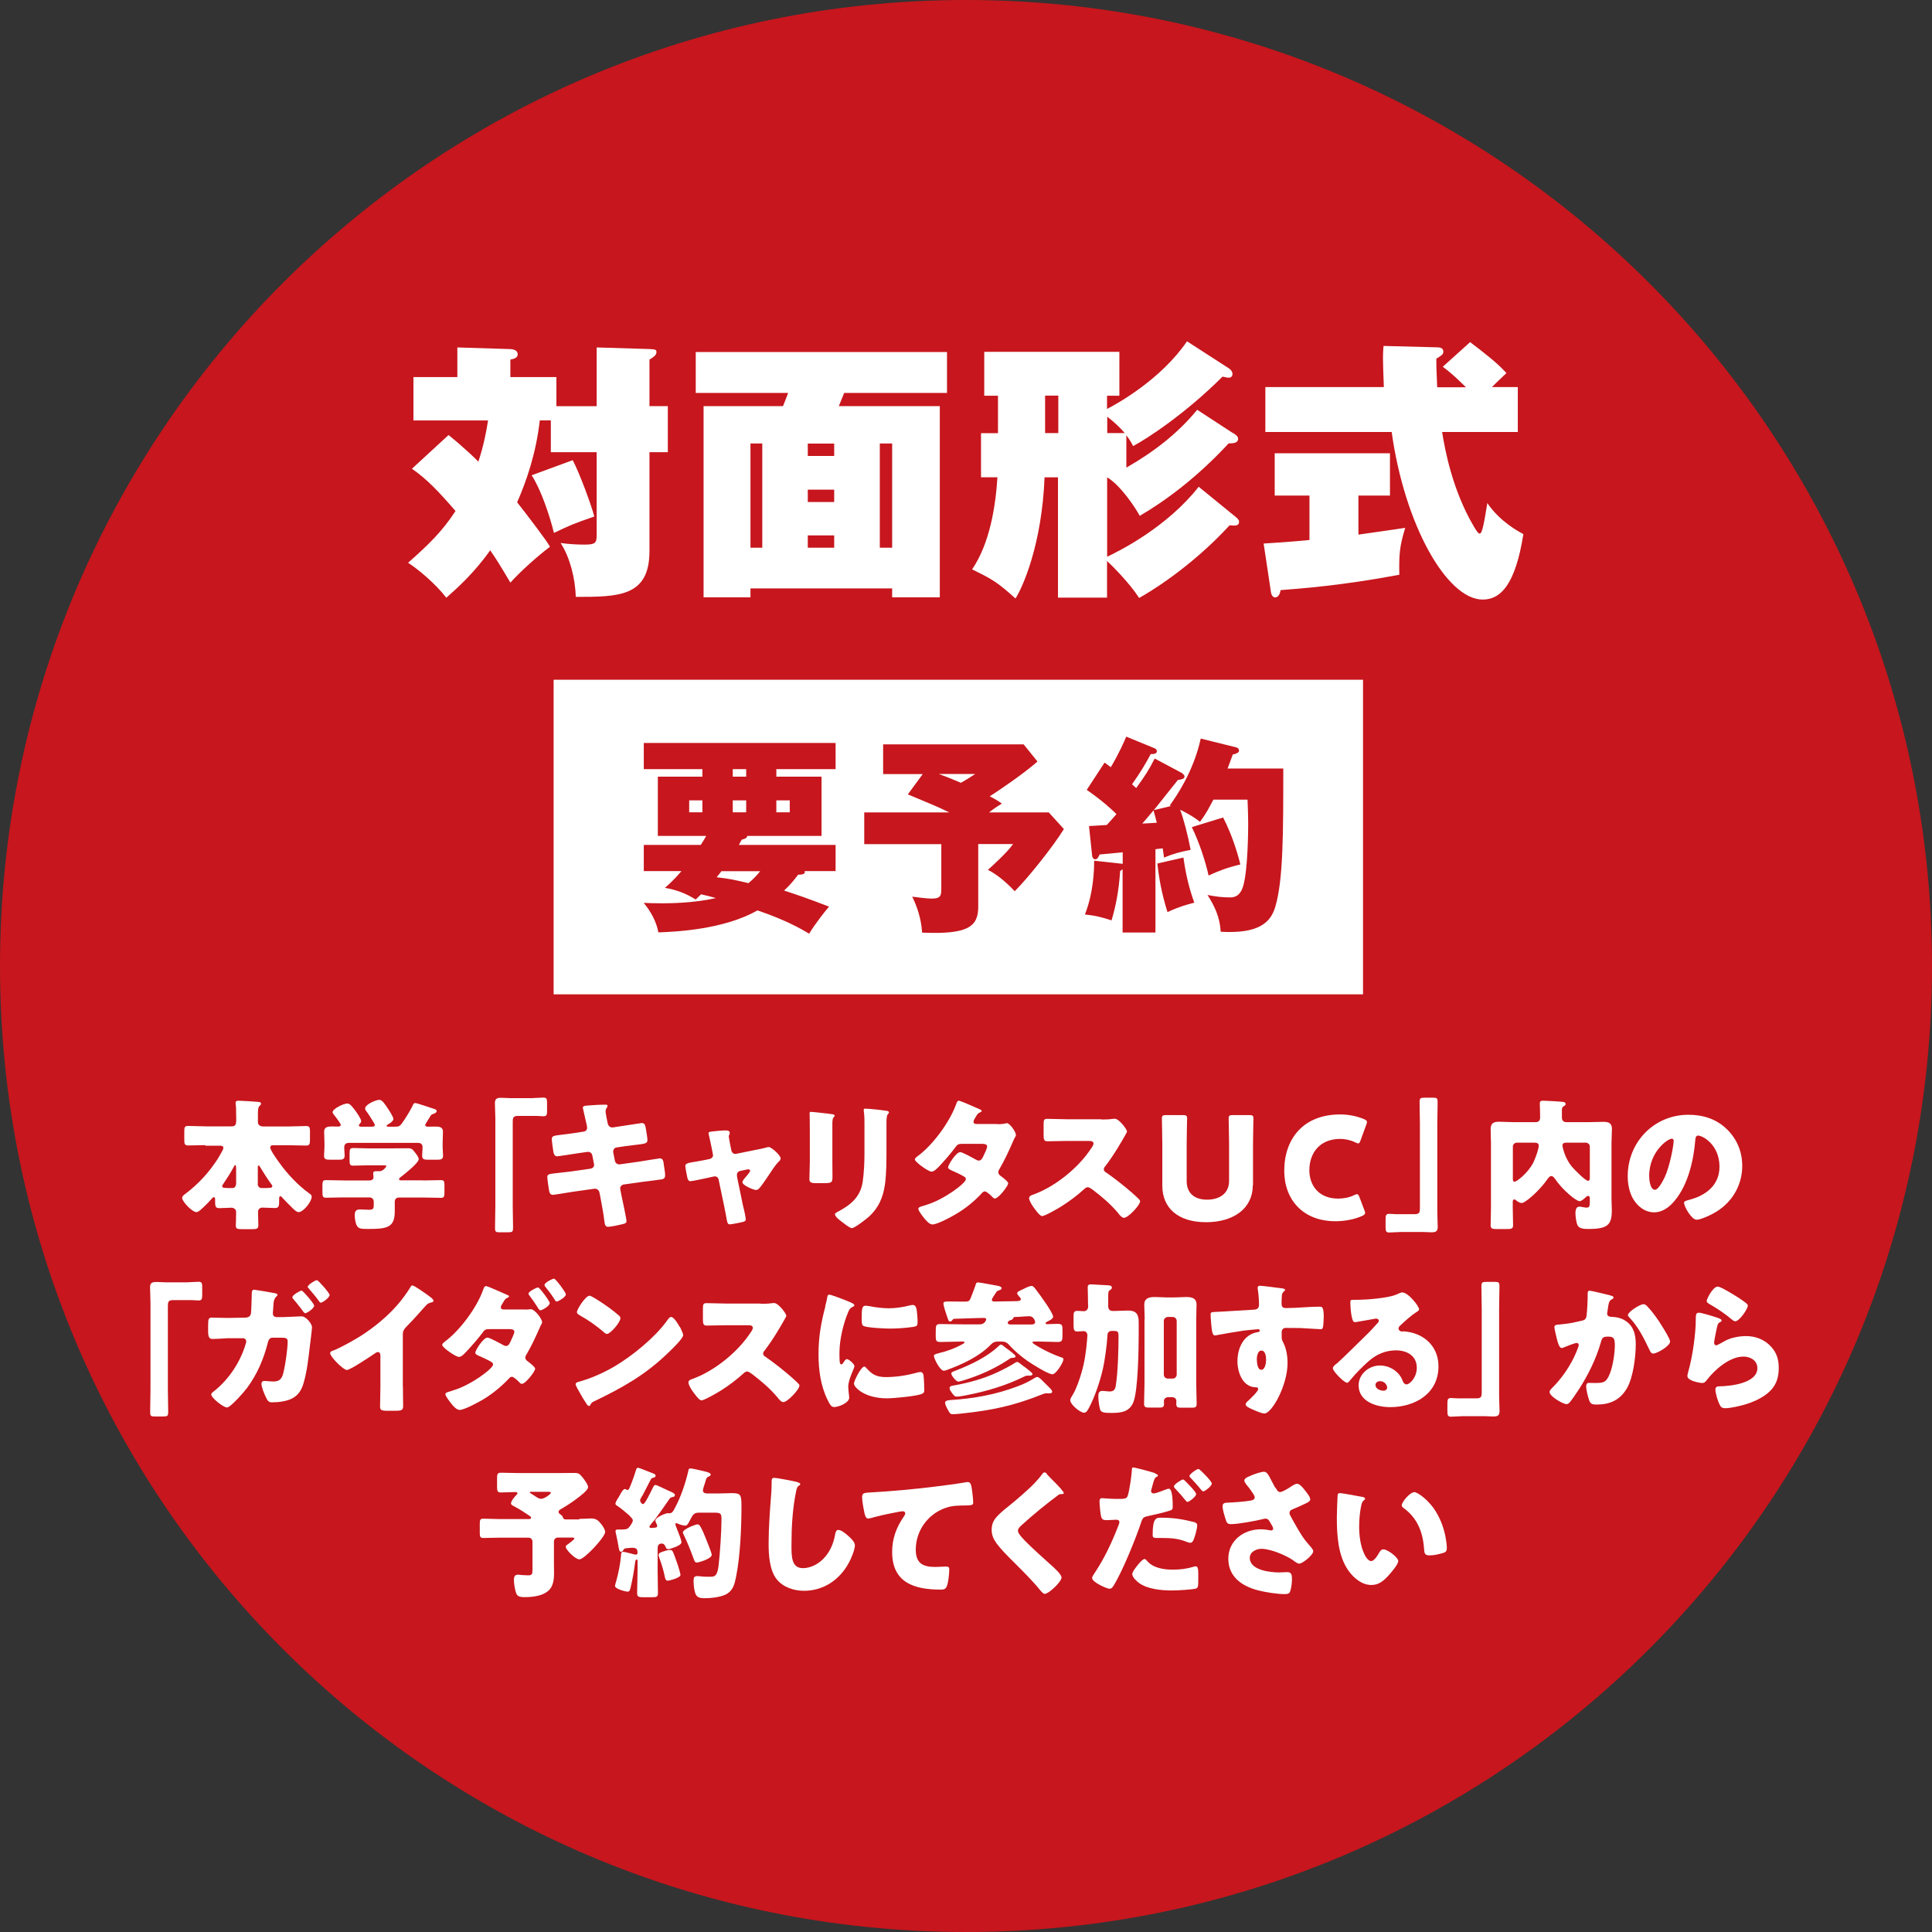 <?xml version="1.0" encoding="UTF-8"?>
<svg id="_レイヤー_2" data-name="レイヤー_2" xmlns="http://www.w3.org/2000/svg" viewBox="0 0 180 180">
  <rect x="0" y="0" width="180" height="180" fill="#333333" stroke="none"/>
  <g id="_レイヤー_4" data-name="レイヤー_4">
    <g>
      <path d="M90,0C40.29,0,0,40.29,0,90s40.29,90,90,90,90-40.29,90-90S139.71,0,90,0" fill="#c7161d"/>
      <g>
        <path d="M55.59,37.84v-5.47l4.92.15c.5.03.65.03.65.28,0,.2-.1.38-.65.7v4.34h1.71v4.29h-1.71v9.21c0,4.27-2.89,4.27-6.87,4.27-.03-1.68-.55-3.71-1.41-5.02.7.1,1.51.15,2.21.15.98,0,1.15-.13,1.15-.83v-7.78h-4.27v-2.96h-1.03c-.35,3.09-1.25,5.67-2.11,7.63.68.85,2.83,3.66,3.06,4.14-1.13.85-2.66,2.21-3.69,3.34-1.1-1.86-1.3-2.16-1.88-3.01-1.46,2.08-3.11,3.56-4.09,4.42-.93-1.23-2.58-2.63-3.56-3.26,1.88-1.66,3.16-2.89,4.42-4.82-1.63-1.88-2.66-2.96-4.06-3.94l3.41-3.14c1.61,1.3,2.63,2.33,2.78,2.48.48-1.48.73-2.71.9-3.84h-6.95v-4.04h4.09v-2.76l4.87.15c.28,0,.75.08.75.48,0,.35-.33.43-.68.5v1.63h4.29v2.71h3.74ZM53.36,42.88c.63,1.18,1.71,4.11,2.01,5.24-1.93.68-2.13.75-3.76,1.53-.4-1.63-1.23-4.09-2.08-5.37l3.84-1.41Z" fill="#fff"/>
        <path d="M69.92,54.82v.83h-4.37v-17.81h7.4c.35-.85.4-1.05.48-1.23h-8.61v-3.81h23.41v3.81h-9.58c-.15.38-.33.83-.5,1.23h9.41v17.81h-4.44v-.83h-13.2ZM71.02,51.03v-9.71h-1.1v9.71h1.1ZM77.72,42.48v-1.15h-2.46v1.15h2.46ZM77.72,46.77v-1.15h-2.46v1.15h2.46ZM77.72,51.03v-1.15h-2.46v1.15h2.46ZM83.12,51.03v-9.71h-1.15v9.71h1.15Z" fill="#fff"/>
        <path d="M114.9,40.35c.3.2.45.33.45.53,0,.4-.45.43-.88.43-2.96,3.19-5.87,5.34-8.28,6.75-.45-.83-1.81-2.86-3.04-3.59v7.4c1.23-.58,5.59-2.78,8.53-6.52l3.41,2.78c.23.2.35.3.35.48,0,.4-.35.38-.88.33-3.71,4.04-7.7,6.37-8.43,6.77-.85-1.33-2.46-2.96-2.99-3.44v3.41h-4.57v-11.21h-1.25c-.25,6.3-2.06,10.29-2.71,11.29-1.68-1.51-2.13-1.78-4.04-2.71,1.66-2.46,2.18-5.85,2.36-8.58h-1.53v-4.11h1.58v-3.49h-1.28v-4.09h12.59v4.09h-1.15v1.23c.95-.48,5.04-2.76,7.45-6.3l3.89,2.51c.1.05.35.28.35.53,0,.15-.08.35-.35.35-.13,0-.33-.05-.58-.1-3.46,3.46-7.05,5.8-8.33,6.47-.2-.4-.35-.63-.63-1v3.01c2.58-1.48,4.79-3.19,6.6-5.39l3.34,2.18ZM98.6,36.86h-1.23v3.49h1.23v-3.49ZM104.79,40.35c-.45-.53-.9-.95-1.63-1.53v1.53h1.63Z" fill="#fff"/>
        <path d="M126.55,49.81c.68-.1,3.89-.55,4.37-.63-.53,1.73-.58,2.48-.55,4.37-5.34,1-9.11,1.28-11.06,1.43-.08.55-.35.68-.5.68-.2,0-.35-.18-.4-.5l-.68-4.52c2.21-.13,4.01-.3,4.27-.33v-4.14h-3.24v-3.94h10.74v3.94h-2.94v3.64ZM136.96,31.87c1.38,1.05,2.56,1.96,3.39,2.89-.9.85-1.1,1.05-1.35,1.3h2.41v4.19h-7.05c.25,1.58.93,5.37,2.96,8.81.35.6.45.65.55.65.23,0,.4-1,.7-2.84,1.2,1.76,2.96,2.68,3.36,2.89-.75,4.74-2.13,6.1-3.79,6.1-3.34,0-7.28-6.95-8.48-15.61h-11.77v-4.19h11.04c-.05-1.05-.08-2.36-.08-2.63,0-.25,0-.63.05-1.2l5.02.13c.15,0,.55.03.55.38,0,.28-.1.33-.65.68,0,.63,0,.88.08,2.66h2.68c-.1-.08-1.15-1.18-2.16-1.91l2.53-2.28Z" fill="#fff"/>
      </g>
      <g>
        <g>
          <path d="M19.12,106.69c-.53,0-1.06.03-1.59.03-.33,0-.36-.15-.36-.56v-.73c0-.39.03-.53.35-.53.54,0,1.08.04,1.61.04h2.46c.37,0,.42-.2.42-.6,0-.16-.01-.36-.01-.58,0-.27,0-.62-.04-.88-.01-.05-.01-.09-.01-.13,0-.17.13-.2.28-.2.24,0,1.53.08,1.82.11.12.01.27.03.27.17,0,.09-.07.13-.16.23-.12.12-.13.42-.13.8v.69c0,.29.25.4.5.4h2.39c.53,0,1.06-.04,1.61-.04.32,0,.35.15.35.53v.73c0,.41-.03.56-.36.56-.53,0-1.06-.03-1.59-.03h-1.39c-.2,0-.36,0-.36.21,0,.25.61,1.09.78,1.33.78,1.1,1.75,2.14,2.84,2.94.13.09.24.16.24.31,0,.48-.78,1.44-1.22,1.44-.19,0-.39-.21-.52-.33-.36-.35-.73-.72-1.04-1.06-.05-.07-.09-.09-.13-.09-.11,0-.12.11-.12.24,0,.69,0,.86-.41.86-.39,0-.77-.04-1.16-.04-.23,0-.4.16-.4.4,0,.41.03.82.03,1.24,0,.33-.15.37-.6.37h-.77c-.62,0-.73-.01-.73-.38,0-.07,0-.13.01-.24.01-.13.01-.29.01-.49s.01-.43.01-.5c0-.23-.21-.39-.44-.39-.36,0-.73.04-1.1.04-.42,0-.42-.15-.42-.85,0-.07-.01-.17-.11-.17s-.17.09-.21.15c-.29.33-.68.72-1.01,1.01-.09.09-.28.23-.41.23-.39,0-1.33-.98-1.33-1.32,0-.16.15-.27.27-.36,1.24-.93,2.23-2.01,3.07-3.32.03-.04.04-.07.07-.12.15-.27.43-.7.43-.86,0-.2-.19-.21-.35-.21h-1.32ZM21.99,108.78c0-.12,0-.23-.09-.23-.04,0-.07.07-.21.33-.27.49-.58.97-.9,1.44-.04.05-.09.12-.09.2,0,.16.16.17.94.17.27,0,.36-.23.36-.45v-1.46ZM24.01,110.28c0,.31.21.41.36.41.86,0,1-.01,1-.19,0-.07-.05-.12-.09-.17-.29-.38-.86-1.28-1.09-1.67-.04-.07-.05-.07-.09-.07-.08,0-.08.08-.08.17v1.51Z" fill="#fff"/>
          <path d="M39.41,109.98c.56,0,1.12-.03,1.67-.03.31,0,.33.13.33.53v.6c0,.38-.03.52-.32.52-.57,0-1.13-.03-1.69-.03h-2.21c-.27,0-.41.15-.41.4v.9c0,1.54-.77,1.63-2.54,1.63-.6,0-.82-.03-.98-.29-.15-.24-.21-.72-.21-1,0-.33.11-.53.46-.53.25,0,.53.03.88.03s.43-.11.43-.37v-.39c0-.24-.17-.39-.41-.39h-2.35c-.57,0-1.13.03-1.7.03-.29,0-.32-.15-.32-.53v-.58c0-.4.03-.53.33-.53.56,0,1.12.03,1.69.03h2.35c.2,0,.39-.07.39-.31,0-.08-.03-.25-.03-.35,0-.19.13-.2.28-.2h.31c.36,0,.64-.44.64-.48,0-.07-.13-.07-.29-.07h-1.44c-.45,0-.9.03-1.35.03-.32,0-.35-.12-.35-.48v-.68c0-.36.03-.48.35-.48.45,0,.9.03,1.35.03h2.39c.44,0,.89-.01,1.33-.01.37,0,.43.08.69.41.15.19.33.44.33.61,0,.35-1.34,1.41-1.66,1.65-.09.07-.17.12-.17.21s.12.11.2.11h2.03ZM39.61,104.81c0,.12.15.16.24.16.24,0,.48-.01.73-.01.35,0,.69.04.69.48,0,.32-.03.7-.03,1.1v.33c0,.29.04.57.04.78,0,.37-.19.4-.61.4h-.72c-.44,0-.62-.03-.62-.39,0-.25.04-.5.04-.76,0-.28-.15-.42-.42-.42h-6.44c-.31,0-.44.15-.44.45,0,.24.04.48.04.72,0,.37-.19.4-.61.4h-.69c-.44,0-.62-.03-.62-.39,0-.23.04-.53.04-.8v-.33c0-.4-.03-.78-.03-1.1,0-.44.36-.48.7-.48.21,0,.44.01.61.01.11,0,.24-.04.24-.16,0-.11-.53-.82-.64-.94-.07-.08-.12-.16-.12-.25,0-.29,1-.8,1.37-.8.23,0,.43.24.77.7.12.17.52.74.52.93,0,.13-.08.21-.16.29-.03.03-.05.08-.05.12,0,.12.13.12.21.12h1c.09,0,.27-.01.27-.16,0-.05-.04-.12-.09-.21-.15-.25-.54-.88-.72-1.1-.05-.07-.09-.12-.09-.23,0-.37,1-.8,1.32-.8.27,0,.5.36.85.89.11.17.46.7.46.89,0,.21-.37.44-.54.53-.05.03-.09.07-.09.11,0,.05.05.08.15.08h.64c.32,0,.44-.04.62-.29.37-.52.72-1.08,1.02-1.67.05-.12.08-.24.24-.24.17,0,1.45.45,1.71.53.19.05.28.09.28.24,0,.11-.15.17-.28.23-.19.07-.23.08-.32.25-.07.12-.15.25-.23.37-.12.2-.23.36-.23.41Z" fill="#fff"/>
          <path d="M49.68,102.3c.37,0,.68-.04.94-.04.32,0,.35.13.35.56v.62c0,.43-.03.56-.35.56-.2,0-.4-.03-.58-.03h-1.82c-.44,0-.45.23-.45.6v7.76c0,.68.03,1.34.03,2.02,0,.42-.05.46-.49.46h-.77c-.35,0-.42-.04-.42-.42,0-.69.03-1.37.03-2.06v-8.13c0-.48-.04-.94-.04-1.42,0-.44.21-.5.6-.5.28,0,.54.03.81.03h2.18Z" fill="#fff"/>
          <path d="M54.38,105.43c.19-.03.32-.17.32-.36,0-.09-.03-.17-.04-.27l-.08-.35c-.03-.16-.28-1.2-.28-1.25,0-.15.2-.19.44-.2.53-.04,1.08-.08,1.62-.08.12,0,.24,0,.24.09,0,.07-.03.13-.07.2-.05.08-.11.17-.11.32,0,.17.13.8.17,1.01l.03.11c.04.23.2.39.43.39h.05l.84-.13c.25-.03,1.79-.28,1.86-.28.31,0,.32.29.39.61.03.21.13.78.13.97,0,.32-.2.35-1.06.45-.28.03-.61.07-1.04.13l-.81.12c-.17.04-.28.19-.28.36v.07l.16.81c.04.2.2.33.4.33h.05l1.78-.25c.27-.04,1.89-.31,1.95-.31.31,0,.35.29.39.68l.04.27c.03.16.07.46.07.61,0,.24-.09.36-.33.4-.12.01-1.65.21-1.85.24l-1.7.24c-.19.04-.31.2-.31.33,0,.03,0,.07.01.11l.09.48c.08.39.49,2.26.49,2.49,0,.21-.23.25-.4.29-.28.07-1.05.24-1.32.24-.24,0-.31-.19-.35-.58-.08-.68-.21-1.34-.33-2.01l-.12-.6c-.04-.21-.21-.36-.41-.36h-.05l-2.06.29c-.28.04-1.67.28-1.81.28-.25,0-.31-.16-.36-.37-.04-.19-.17-1.12-.17-1.29,0-.27.19-.29.93-.37.29-.03.66-.07,1.14-.13l1.98-.28c.19-.04.31-.17.31-.35,0-.03,0-.04-.01-.09l-.15-.77c-.04-.21-.19-.35-.38-.35h-.09l-.9.13c-.28.04-1.78.28-1.91.28-.23,0-.31-.2-.35-.4-.04-.24-.15-1.01-.15-1.21,0-.29.19-.32,1-.41.29-.04.69-.08,1.18-.16l.78-.12Z" fill="#fff"/>
          <path d="M66.14,107.97c.17-.04.29-.17.29-.33,0-.04-.01-.08-.01-.09l-.12-.62c-.01-.05-.07-.33-.13-.62-.08-.36-.16-.69-.16-.72,0-.12.13-.15.23-.16.37-.05,1-.11,1.36-.11.17,0,.39.01.39.24,0,.07-.03.12-.05.17-.03.05-.04.12-.04.17,0,.09.11.61.13.74l.12.58c.04.17.19.29.35.29.03,0,.07-.01.08-.01l1.78-.36c.35-.07.7-.13,1.04-.23.07-.03.15-.04.23-.04.24,0,1.1.76,1.1,1.06,0,.13-.09.21-.19.31-.35.35-.7.92-.98,1.34-.16.23-.66.98-.82,1.13-.08.09-.19.16-.31.16-.2,0-1.26-.42-1.26-.73,0-.09.09-.21.16-.31.09-.09.56-.64.56-.74,0-.05-.04-.15-.17-.15-.03,0-.05.01-.08.01l-.7.15c-.13.03-.28.13-.28.36v.05s0,.08.01.13l.53,2.58c.07.25.28,1.17.28,1.37,0,.17-.11.21-.25.25-.16.05-1.09.23-1.22.23-.23,0-.25-.13-.37-.82-.04-.19-.08-.41-.13-.68l-.56-2.68c-.03-.17-.17-.29-.35-.29-.03,0-.07.01-.09.01l-.68.15c-.24.05-1.34.29-1.5.29-.19,0-.25-.17-.29-.32-.04-.16-.19-.96-.19-1.09,0-.25.21-.29.97-.41.2-.04.44-.08.72-.13l.64-.13Z" fill="#fff"/>
          <path d="M77.55,108.2c0,.48.01.94.01,1.41,0,.52-.03.62-.72.62h-.82c-.5,0-.61-.09-.61-.4,0-.44.04-1.02.04-1.59v-2.8c0-.44,0-.89-.01-1.33,0-.12-.01-.28-.01-.39s.03-.13.12-.13c.17,0,1.29.13,1.55.16.08.01.15.01.21.03.29.03.45.05.45.15,0,.19-.21.05-.21.74v3.53ZM82.59,107.16c0,1.04,0,2.07-.13,3.11-.17,1.28-.6,2.29-1.58,3.15-.24.2-1.25,1-1.51,1-.2,0-.68-.39-.86-.53-.19-.13-.72-.52-.72-.76,0-.12.27-.24.37-.29,1.14-.62,1.99-1.34,2.21-2.7.13-.89.17-1.83.17-2.72v-2.72c0-.33,0-.66-.04-1-.01-.08-.03-.2-.03-.28,0-.09.04-.13.13-.13.37,0,1.55.13,1.97.2.09.01.25.03.25.15,0,.07-.05.12-.12.19-.09.11-.11.5-.11.74v2.6Z" fill="#fff"/>
          <path d="M92.94,104.74c.25,0,.48-.01.74-.07.04-.01.08-.03.12-.03.29,0,.85.82.85,1.1,0,.07-.01.11-.05.16-.12.2-.21.42-.31.65-.35.8-.72,1.58-1.16,2.34-.07.11-.12.2-.12.32,0,.17.11.27.23.36.15.11.69.5.69.68,0,.24-.9,1.41-1.24,1.41-.09,0-.15-.05-.21-.12-.13-.13-.54-.54-.72-.54-.12,0-.21.08-.28.16-.7.76-1.51,1.42-2.41,1.95-.4.25-1.75.97-2.19.97-.31,0-.62-.4-.8-.61-.13-.17-.52-.66-.52-.84,0-.15.16-.2.46-.28.07-.03.13-.04.21-.07,1.7-.49,3.76-2.05,3.76-2.42,0-.12-.08-.19-.17-.24-.27-.17-.78-.41-1.09-.54-.12-.05-.4-.17-.4-.32,0-.21.73-1.42,1.14-1.42.19,0,1.22.57,1.45.7.08.04.17.09.27.09.23,0,.33-.21.45-.46.08-.16.33-.69.33-.85,0-.23-.29-.25-.46-.25h-1.81c-.37,0-.48.03-.66.28-.44.6-1.05,1.3-1.57,1.85-.16.16-.45.46-.68.46-.16,0-.58-.25-.94-.52-.33-.24-.61-.5-.61-.61,0-.13.16-.24.25-.31,1.41-1.02,3-3.19,3.59-4.84.04-.12.11-.33.25-.33.11,0,.97.36,1.54.62.24.09.43.19.5.23.05.03.09.05.09.09,0,.07-.03.09-.15.15-.21.08-.27.19-.4.42-.08.12-.21.32-.21.45,0,.16.12.2.25.21h1.95Z" fill="#fff"/>
          <path d="M102.61,104.3c.27,0,.65,0,.92-.04.09-.01.24-.03.33-.03.41,0,1.14,1,1.14,1.18,0,.07-.11.25-.2.41-.25.45-1.04,1.83-1.85,2.87-.07.08-.11.15-.11.25,0,.13.07.21.19.28.81.56,1.67,1.24,2.42,1.89.13.12.6.53.69.65.05.04.08.09.08.16,0,.37-1.12,1.54-1.49,1.54-.2,0-.37-.21-.52-.39-.01-.04-.04-.07-.07-.09-.68-.81-1.5-1.5-2.34-2.14-.13-.09-.32-.23-.44-.23-.13,0-.24.07-.33.16-.64.58-1.36,1.13-2.09,1.59-.29.19-1.58.94-1.85.94-.24,0-.73-.73-.88-.94-.11-.16-.33-.54-.33-.72,0-.2.19-.28.35-.33,2.06-.73,4.27-2.52,5.46-4.36.07-.09.19-.28.19-.4,0-.23-.23-.25-.45-.25h-2.02c-.6,0-1.21.03-1.82.03-.33,0-.36-.16-.36-.64v-.89c0-.46.03-.56.35-.56.61,0,1.22.04,1.83.04h3.19Z" fill="#fff"/>
          <path d="M116.72,110.43c0,2.15-1.78,3.44-4.36,3.44s-4.07-1.3-4.07-3.41v-3.91c0-.7-.04-2.23-.04-2.33,0-.28.08-.33.39-.33h1.57c.31,0,.39.05.39.33,0,.09-.04,1.62-.04,2.33v3.49c0,1.1.7,1.73,1.9,1.73s2.05-.61,2.05-1.74v-3.48c0-.7-.04-2.23-.04-2.33,0-.28.08-.33.39-.33h1.53c.31,0,.39.05.39.33,0,.09-.04,1.62-.04,2.33v3.88Z" fill="#fff"/>
          <path d="M127.18,113.01c0,.12-.09.19-.28.28-.73.33-1.66.49-2.48.49-3.02,0-4.77-2.01-4.77-4.7,0-2.98,1.78-5.25,5.21-5.25.77,0,1.53.15,2.21.43.2.09.29.16.29.28,0,.07-.03.15-.07.25l-.53,1.46c-.08.2-.12.28-.21.28-.07,0-.15-.03-.27-.09-.41-.21-.92-.33-1.42-.33-1.87,0-2.87,1.28-2.87,2.92,0,1.44.9,2.64,2.68,2.64.53,0,1.08-.11,1.49-.32.12-.07.2-.09.27-.09.09,0,.15.08.23.28l.46,1.22c.04.11.07.19.07.25Z" fill="#fff"/>
          <path d="M130.38,114.79c-.37,0-.68.04-.94.04-.32,0-.35-.13-.35-.56v-.62c0-.42.03-.56.35-.56.2,0,.4.03.58.03h1.82c.44,0,.45-.23.45-.6v-7.76c0-.68-.03-1.34-.03-2.02,0-.43.05-.47.49-.47h.77c.35,0,.42.04.42.43,0,.69-.03,1.37-.03,2.06v8.13c0,.48.04.94.04,1.42,0,.44-.21.5-.6.5-.28,0-.54-.03-.81-.03h-2.18Z" fill="#fff"/>
          <path d="M140.94,112.49c0,.56.03,1.1.03,1.66,0,.33-.15.36-.64.36h-.84c-.45,0-.61-.03-.61-.36,0-.54.03-1.1.03-1.66v-5.94c0-.45-.03-.9-.03-1.36,0-.54.29-.68.77-.68s.94.04,1.42.04h1.98c.29,0,.44-.13.44-.44v-.11c0-.5-.03-1.1-.03-1.2,0-.21.12-.25.31-.25.23,0,1.75.08,1.91.12.09.01.19.08.19.19,0,.09-.08.15-.16.19-.19.11-.19.23-.19.44v.6c0,.31.13.46.45.46h2.01c.47,0,.93-.03,1.4-.03.49,0,.8.11.8.66,0,.45-.04.9-.04,1.36v5.13c0,.36.03.73.03,1.09,0,1.33-.36,1.74-2.15,1.74-.36,0-.89,0-1.05-.36-.12-.28-.19-.82-.19-1.12,0-.24.05-.6.36-.6.19,0,.47.09.7.09.25,0,.28-.17.28-.54v-.27c0-.11-.01-.28-.15-.28-.11,0-.2.09-.27.16-.13.12-.36.33-.54.33-.29,0-1.54-.98-2.3-2.1-.08-.11-.19-.24-.33-.24-.16,0-.29.2-.39.33-.48.69-1.33,1.57-2.02,2.03-.12.08-.23.15-.36.15-.17,0-.33-.11-.46-.21-.05-.05-.13-.12-.21-.12-.13,0-.15.11-.15.23v.49ZM141.32,106.46c-.21,0-.37.17-.37.37v3c0,.12.01.27.16.27.17,0,1.18-.73,1.73-1.75.17-.35.52-1.25.52-1.62,0-.25-.25-.27-.4-.27h-1.63ZM148.12,106.83c0-.2-.17-.37-.37-.37h-1.75c-.2,0-.43,0-.43.27,0,.12.12.52.16.64.16.48.4.94.73,1.34.2.24,1.24,1.3,1.49,1.3.16,0,.17-.16.17-.29v-2.88Z" fill="#fff"/>
          <path d="M160.91,105.22c.94.94,1.41,2.1,1.41,3.41,0,1.87-1.02,3.52-2.67,4.41-.33.19-1.21.6-1.58.6-.47,0-1.17-1.22-1.17-1.59,0-.12.12-.17.5-.27,1.54-.4,2.8-1.37,2.8-3.07,0-2.09-1.59-2.91-1.99-2.91-.23,0-.25.24-.27.48-.15,1.85-.68,4.11-1.9,5.57-.49.6-1.13,1.1-1.93,1.1-.89,0-1.62-.61-2.02-1.37-.31-.58-.44-1.34-.44-1.99,0-3.19,2.46-5.73,5.66-5.73,1.36,0,2.63.4,3.59,1.36ZM153.65,109.56c0,.32.08,1.29.54,1.29.32,0,.77-.88.9-1.16.46-.96.84-2.92.84-3.4,0-.11-.05-.2-.17-.2-.39,0-2.11,1.22-2.11,3.47Z" fill="#fff"/>
        </g>
        <g>
          <path d="M17.55,119.46c.37,0,.68-.04.94-.04.32,0,.35.13.35.56v.62c0,.43-.03.56-.35.56-.2,0-.4-.03-.58-.03h-1.82c-.44,0-.45.23-.45.6v7.76c0,.68.03,1.34.03,2.02,0,.42-.05.46-.49.46h-.77c-.35,0-.42-.04-.42-.42,0-.69.03-1.37.03-2.06v-8.13c0-.48-.04-.94-.04-1.42,0-.44.21-.5.6-.5.28,0,.54.03.81.03h2.18Z" fill="#fff"/>
          <path d="M22.97,122.74c.21,0,.37-.15.41-.36.04-.24.07-1.58.08-1.91,0-.17.04-.31.23-.31.08,0,1.66.27,1.85.31.07.01.31.05.31.16,0,.07-.04.11-.09.15-.09.09-.23.23-.27.61-.01.11-.07.89-.07.97,0,.21.12.35.35.35h.65c.4-.01,1.65-.07,1.67-.07.43,0,.98.7.98,1.02,0,.15-.17,1.55-.21,1.83-.13,1.1-.25,2.23-.56,3.31-.17.64-.48,1.18-1.08,1.49-.53.27-1.26.36-1.86.36-.33,0-.41-.11-.58-.46-.15-.31-.42-.94-.42-1.26,0-.16.09-.27.28-.27.16,0,.53.05.85.05.64,0,.82-.36.94-.93.16-.66.37-2.13.37-2.79,0-.29-.13-.36-.56-.36h-.85c-.27.01-.37.2-.43.43-.38,1.53-1,2.98-1.94,4.25-.25.33-1.53,1.82-1.87,1.82s-1.47-.89-1.47-1.22c0-.09.13-.2.35-.37,1.33-1.08,2.38-2.68,2.86-4.33.03-.07.05-.17.05-.24,0-.17-.13-.29-.31-.29h-1.44c-.37.03-1.18.07-1.4.07-.29,0-.4-.19-.4-.73v-.57c0-.6.07-.69.36-.69.46,0,.94.03,1.41.03l1.81-.03ZM29.27,121.65c0,.24-.66.7-.84.7-.08,0-.23-.21-.36-.4-.24-.32-.52-.66-.78-.97-.04-.04-.05-.07-.05-.12,0-.21.73-.62.86-.62.12,0,1.17,1.21,1.17,1.41ZM30.71,120.64c0,.27-.68.73-.82.73-.07,0-.12-.08-.16-.13-.29-.42-.65-.82-.98-1.22-.04-.04-.08-.07-.08-.13,0-.19.7-.62.86-.62.12,0,1.18,1.2,1.18,1.38Z" fill="#fff"/>
          <path d="M37.54,129.2c0,.36.01.72.01,1.08,0,.24.01.49.01.74,0,.41-.23.42-.89.42h-.54c-.62,0-.72-.08-.72-.39,0-.6.03-1.2.03-1.79v-2.96c0-.2-.07-.33-.24-.33-.12,0-.29.13-.39.2-.36.25-2.19,1.47-2.5,1.47s-1.55-1.22-1.55-1.57c0-.15.16-.2.28-.24.7-.27,1.94-.97,2.59-1.38,1.21-.77,2.44-1.78,3.39-2.87.39-.44.92-1.16,1.22-1.66.03-.07.08-.16.17-.16.2,0,1.32.81,1.71,1.1.16.12.27.25.27.33,0,.09-.09.12-.17.15-.19.04-.33.08-.48.23-.32.32-.9,1.05-1.9,2.06-.21.23-.31.39-.31.68v4.89Z" fill="#fff"/>
          <path d="M48.91,122.01c.16,0,.32,0,.48-.03h.08c.35,0,1.04.89,1.04,1.22,0,.04-.03.08-.04.12-.09.16-.17.33-.24.5-.35.8-.72,1.58-1.16,2.34-.07.11-.13.2-.13.32,0,.17.11.27.24.36.15.11.68.52.68.68,0,.24-.89,1.41-1.24,1.41-.08,0-.15-.05-.21-.12-.13-.13-.53-.54-.72-.54-.12,0-.2.08-.28.17-.7.74-1.51,1.41-2.39,1.94-.41.25-1.77.98-2.19.98-.31,0-.64-.4-.81-.62-.13-.17-.52-.66-.52-.84,0-.15.17-.2.48-.28.07-.03.13-.04.2-.07,1.7-.49,3.76-2.05,3.76-2.42,0-.11-.07-.19-.16-.24-.27-.17-.8-.41-1.09-.54-.13-.05-.41-.16-.41-.32,0-.21.74-1.41,1.14-1.41.19,0,1.22.56,1.45.69.09.05.17.09.28.09.24,0,.35-.25.5-.6.07-.15.27-.57.27-.72,0-.23-.29-.25-.46-.25h-1.81c-.36,0-.48.03-.65.28-.45.6-1.06,1.3-1.58,1.85-.15.16-.42.46-.66.46-.15,0-.53-.21-.88-.46-.36-.25-.68-.53-.68-.66,0-.12.15-.23.25-.31,1.39-1.02,3-3.19,3.57-4.84.04-.12.11-.33.27-.33.09,0,.77.29,1.33.54.33.15.62.28.72.32.04.01.08.04.08.08,0,.07-.01.09-.13.15-.19.07-.24.16-.35.32-.01.04-.04.08-.07.12-.07.11-.21.33-.21.44,0,.16.12.21.25.21h2.01ZM51.21,121.42c0,.27-.72.66-.86.66-.09,0-.15-.09-.32-.37-.21-.33-.46-.69-.7-1-.04-.05-.09-.12-.09-.19,0-.19.74-.57.89-.57s1.09,1.28,1.09,1.46ZM52.72,120.6c0,.24-.7.66-.86.66-.08,0-.13-.09-.2-.2-.25-.4-.53-.78-.84-1.16-.04-.05-.09-.12-.09-.19,0-.2.73-.58.89-.58.15,0,1.1,1.28,1.1,1.46Z" fill="#fff"/>
          <path d="M63.34,123.62s.04.09.08.15c.09.2.23.48.23.62,0,.32-1.08,1.34-1.36,1.61-2.14,2.09-4.28,3.28-6.94,4.56-.27.13-.25.16-.36.35-.01.04-.05.08-.11.08-.11,0-.19-.12-.24-.21-.23-.33-.44-.68-.62-1.02-.09-.16-.39-.65-.39-.8,0-.12.15-.19.25-.21,1.18-.32,2.34-.84,3.4-1.46,1.63-.97,3.68-2.63,4.8-4.16.03-.04.05-.07.08-.11.12-.17.23-.32.37-.32.27,0,.68.72.8.93ZM55.34,120.91c1.08.64,1.9,1.28,2.34,1.67.08.07.12.13.12.24,0,.39-.94,1.46-1.25,1.46-.12,0-.25-.12-.33-.2-.77-.64-1.36-1.06-2.23-1.55-.11-.07-.24-.15-.24-.28,0-.27.8-1.53,1.18-1.53.07,0,.23.08.41.19Z" fill="#fff"/>
          <path d="M70.87,121.47c.27,0,.65,0,.92-.04.09-.01.24-.03.33-.03.41,0,1.14,1,1.14,1.18,0,.07-.11.25-.2.41-.25.45-1.04,1.83-1.85,2.87-.07.08-.11.15-.11.25,0,.13.07.21.19.28.81.56,1.67,1.24,2.42,1.89.13.12.6.53.69.65.05.04.08.09.08.16,0,.37-1.12,1.54-1.49,1.54-.2,0-.37-.21-.52-.39-.01-.04-.04-.07-.07-.09-.68-.81-1.5-1.5-2.34-2.14-.13-.09-.32-.23-.44-.23-.13,0-.24.07-.33.16-.64.58-1.36,1.13-2.09,1.59-.29.19-1.58.94-1.85.94-.24,0-.73-.73-.88-.94-.11-.16-.33-.54-.33-.72,0-.2.19-.28.35-.33,2.06-.73,4.27-2.52,5.46-4.36.07-.09.19-.28.19-.4,0-.23-.23-.25-.45-.25h-2.02c-.6,0-1.21.03-1.82.03-.33,0-.36-.16-.36-.64v-.89c0-.46.03-.56.35-.56.61,0,1.22.04,1.83.04h3.19Z" fill="#fff"/>
          <path d="M76.88,121.71c.07-.25.13-.5.17-.72.04-.25.05-.37.23-.37.12,0,1.39.46,1.97.72.27.12.35.2.35.27,0,.05-.04.08-.09.11-.31.15-.37.25-.49.54-.44,1.02-.81,2.56-.81,3.77,0,.73,0,1.09.17,1.09.09,0,.16-.11.23-.21.08-.13.16-.28.31-.28.16,0,.69.45.69.65,0,.19-.58,1.21-.58,1.93,0,.09.03.43.05.62.01.08.04.31.04.38,0,.49-.98.88-1.4.88-.25,0-.37-.17-.61-.65-.65-1.32-.85-2.8-.85-4.27,0-1.63.23-2.9.64-4.47ZM80.68,127.41c.56.66,1,.89,1.86.89.98,0,1.97-.16,2.91-.42.09-.03.23-.05.32-.05.17,0,.25.17.27.29.05.36.07,1.12.07,1.38,0,.17-.01.27-.19.35-.46.23-2.68.43-3.28.43-2.14,0-3.08-1.06-3.08-1.37,0-.25.66-1.59.97-1.59.07,0,.12.07.16.11ZM80.65,121.65c.08,0,.29.03.41.05.5.11,1.24.19,1.75.19.66,0,1.33-.11,1.97-.27.12-.03.19-.04.27-.04.25,0,.33.28.36.48.04.33.08.76.08,1.09s-.04.41-.39.47c-.74.11-1.49.16-2.23.16-.4,0-2.23-.07-2.48-.28-.11-.09-.11-.49-.11-.64,0-.98.05-1.21.37-1.21Z" fill="#fff"/>
          <path d="M92.49,120.91c-.04.07-.08.12-.08.2,0,.12.11.15.2.15.61,0,1.24-.03,1.83-.03h.13c.31,0,.54-.04.54-.17,0-.09-.04-.15-.11-.21-.07-.08-.23-.25-.23-.37,0-.13.21-.21.44-.32.31-.15.68-.35.9-.35.16,0,.24.13.43.37.31.4,1.58,2.13,1.58,2.51,0,.19-.44.39-.58.46-.05.03-.12.05-.12.13s.07.09.13.09c.32,0,.62-.03.94-.03.48,0,.5.12.5.6v.44c0,.52-.04.65-.46.65-.57,0-1.13-.04-1.69-.04h-.49c-.05,0-.16.01-.16.08,0,.09.49.37.6.43.54.32,1.42.74,2.02.94.12.04.27.07.27.19,0,.31-.7,1.41-1.02,1.41-.41,0-1.95-.98-2.34-1.25-.62-.44-1.24-.96-1.74-1.53-.17-.19-.38-.27-.64-.27h-.39c-.27,0-.44.08-.62.27-1.08,1.12-2.68,1.86-4.12,2.38-.11.04-.19.07-.27.07-.36,0-.93-1.13-.93-1.4,0-.13.28-.19.47-.24.84-.21,1.5-.45,2.27-.88.04-.03.11-.08.11-.12,0-.07-.09-.08-.13-.08h-.13c-.65,0-1.3.04-1.95.04-.43,0-.47-.11-.47-.54v-.31c0-.73,0-.82.48-.82.74,0,1.49.03,2.22.03h1.3c.31,0,.48-.04.65-.32.03-.05.05-.09.05-.15,0-.11-.13-.13-.21-.13-.72,0-2.07.07-2.76.08-.08,0-.13.05-.19.13-.05.05-.09.12-.19.12-.15,0-.16-.09-.28-.42-.08-.23-.35-1.02-.35-1.25,0-.17.11-.19.43-.19h.28c.42,0,.85.01,1.29.01.35,0,.42-.07.52-.29.16-.41.33-.82.47-1.25.04-.13.05-.25.23-.25.19,0,1.62.28,1.91.33.09.03.29.08.29.2s-.13.17-.23.2c-.19.07-.24.11-.33.27-.08.13-.2.31-.28.43ZM97.75,129.26c.09.09.28.27.28.41,0,.13-.21.15-.31.15-.08,0-.15-.01-.23-.01-.12,0-.24.04-.37.09-2.6,1.05-4.7,1.5-7.48,1.79-.24.03-.64.07-.85.07-.25,0-.28-.05-.53-.5-.07-.13-.21-.44-.21-.57,0-.23.37-.24.53-.25,2.19-.15,4.11-.49,6.18-1.26.62-.23,1.05-.43,1.61-.78.07-.05.19-.11.27-.11.16,0,.37.24.76.62l.36.36ZM95.39,127.3c.13.11.81.58.81.72,0,.12-.21.15-.29.15-.07,0-.12-.01-.17-.01-.09,0-.19.03-.29.08-1.71.84-3.44,1.36-5.31,1.73-.25.05-.74.15-.98.15-.2,0-.27-.07-.49-.37-.07-.09-.2-.29-.2-.41,0-.2.2-.23.35-.25,1.41-.25,2.78-.62,4.07-1.22.44-.2,1.22-.6,1.62-.86.07-.04.16-.12.25-.12.11,0,.25.12.45.28l.2.16ZM93.85,125.67c.13.11.77.56.77.69,0,.15-.25.15-.36.15-.11.01-.21.09-.31.16-1.29.86-2.72,1.49-4.2,1.94-.11.03-.37.11-.46.11-.23,0-.66-.58-.66-.74,0-.15.13-.17.5-.32,1.33-.52,2.84-1.24,3.88-2.22.07-.05.16-.17.25-.17.07,0,.23.12.58.41ZM96.06,123.4c.16,0,.38-.01.38-.23,0-.11-.15-.54-.54-.54-.36,0-.94.07-1.3.07-.11,0-.16,0-.19.09-.03.13-.13.16-.25.2-.13.04-.27.12-.27.25s.15.16.25.16h1.91Z" fill="#fff"/>
          <path d="M101.37,121.54c0-.6-.03-1.38-.03-1.61s.13-.27.31-.27c.12,0,1.29.07,1.62.09.13.01.32.04.32.21,0,.11-.07.16-.17.23-.16.09-.17.23-.17.61v.89c0,.31.15.45.44.45h.11c.44,0,.86-.04,1.29-.04.77,0,1,.35,1,1.08v1.01c0,1.37-.05,5.3-.49,6.43-.37.94-1.17,1.02-2.07,1.02-.62,0-.94-.03-1.04-.33-.09-.32-.16-.84-.16-1.22,0-.27.04-.5.37-.5.05,0,.15,0,.2.01.16.01.32.04.48.04.42,0,.52-.2.58-.58.19-1.2.25-3.28.25-4.52,0-.52-.08-.54-.5-.54h-.11c-.27,0-.41.13-.42.39-.04.82-.24,2.34-.43,3.15-.25,1.13-.76,2.62-1.28,3.6-.13.27-.28.48-.46.48-.39,0-1.3-.78-1.3-1.17,0-.09.05-.21.25-.53.29-.46.64-1.45.82-2.1.28-.97.42-1.98.5-2.99,0-.07.03-.4.03-.44,0-.19-.15-.37-.33-.37-.2,0-.4.03-.6.03-.32,0-.36-.13-.36-.69v-.81c0-.29.08-.42.35-.42.21,0,.41.03.61.03s.4-.15.4-.44v-.16ZM106.65,122.93c0-.45-.04-.9-.04-1.37,0-.62.45-.72.98-.72.39,0,.78.04,1.17.04h.57c.4,0,.78-.04,1.18-.04.52,0,.97.09.97.72,0,.35-.03.85-.03,1.37v5.99c0,.62.04,1.25.04,1.87,0,.31-.13.36-.41.36h-1.08c-.35,0-.41-.09-.41-.4,0-.08.01-.15.01-.23,0-.17-.13-.35-.43-.35h-.28c-.32,0-.45.17-.45.37,0,.08.01.15.01.23,0,.29-.08.37-.41.37h-1.02c-.27,0-.43-.04-.43-.35,0-.62.04-1.33.04-1.89v-5.99ZM108.43,128.07c0,.21.17.37.37.37h.46c.2,0,.37-.17.37-.37v-5c0-.2-.17-.37-.37-.37h-.46c-.2,0-.37.17-.37.37v5Z" fill="#fff"/>
          <path d="M119.42,120.03c.11.01.31.05.31.15,0,.04-.04.08-.09.12-.08.08-.2.17-.21.4-.01.13-.03.41-.03.61,0,.35.01.56.41.56,1.05,0,2.1-.13,3.15-.13.2,0,.37.01.37.94,0,.25-.03.82-.08,1-.04.11-.08.16-.2.16-.07,0-1.5-.09-1.91-.11-.44-.01-.89-.01-1.34-.01-.25,0-.39.15-.39.4v.32c0,.35.01.37.19.73.25.52.36,1.22.36,1.79,0,2.14-1.48,4.73-2.15,4.73-.28,0-.81-.24-1.08-.36-.37-.16-.68-.31-.68-.49,0-.12.17-.28.28-.37.25-.24.89-.84.89-1.05,0-.15-.12-.17-.24-.17-1.22-.03-1.69-1.41-1.69-2.43,0-1.18.54-2.46,1.83-2.7.09-.01.25-.03.25-.15,0-.07-.05-.13-.17-.13-.15,0-1.12.11-1.33.13-.32.04-2.18.35-2.44.41-.08.01-.17.04-.24.04-.21,0-.28-.31-.35-1.1-.04-.44-.05-.74-.05-.85,0-.2.07-.23.39-.24,1.21-.05,2.4-.15,3.47-.2.35-.01.65-.04.65-.48,0-.37-.05-1.09-.12-1.45-.01-.05-.01-.08-.01-.11,0-.09.04-.2.2-.2.24,0,1.75.2,2.06.24ZM117.1,126.69c0,.24.05.93.41.93s.45-.66.45-.93-.05-.86-.44-.86c-.36,0-.43.6-.43.86Z" fill="#fff"/>
          <path d="M132.2,122c0,.08-.08.15-.15.19-.56.35-1.16.89-1.63,1.34-.07.07-.12.15-.12.24,0,.16.15.28.31.28.04,0,.09-.01.15-.01.2,0,.66.08.93.16,1.44.44,2.33,1.59,2.33,3.1,0,2.54-2.19,3.8-4.5,3.8-1.25,0-2.94-.5-2.94-2.03,0-1.06.97-1.85,1.99-1.85.69,0,1.36.32,1.79.85.2.25.24.38.36.66.05.13.17.25.32.25.32,0,.96-.66.96-1.54,0-1.13-.92-1.63-1.94-1.63-.97,0-1.83.37-2.56,1.02-.48.42-1.24,1.18-1.63,1.67-.19.24-.29.33-.35.33-.31,0-1.34-1.09-1.34-1.34,0-.16.13-.28.41-.49.33-.27,2.54-2.46,3-2.91.25-.25.45-.49.68-.74.09-.09.19-.17.19-.31,0-.16-.21-.19-.27-.19-.04,0-1.49.27-1.83.32-.05.01-.11.01-.16.01-.31,0-.39-1.5-.39-1.75v-.13c0-.2.04-.2.43-.2h.31c.86-.01,2.76-.16,3.52-.48.33-.15.48-.21.57-.21.57,0,1.58,1.3,1.58,1.59ZM128.58,128.68c-.21,0-.43.12-.43.36,0,.36.45.53.76.53.17,0,.33-.12.33-.29,0-.19-.2-.6-.66-.6Z" fill="#fff"/>
          <path d="M136.14,131.95c-.37,0-.68.04-.94.04-.32,0-.35-.13-.35-.56v-.62c0-.42.03-.56.35-.56.2,0,.4.03.58.03h1.82c.44,0,.45-.23.45-.6v-7.76c0-.68-.03-1.34-.03-2.02,0-.43.05-.47.49-.47h.77c.35,0,.42.04.42.43,0,.69-.03,1.37-.03,2.06v8.13c0,.48.04.94.04,1.42,0,.44-.21.5-.6.5-.28,0-.54-.03-.81-.03h-2.18Z" fill="#fff"/>
          <path d="M149.98,120.68c.2.05.35.09.35.21,0,.09-.11.15-.2.19-.23.11-.28.46-.33.85l-.04.27c-.01.08-.03.15-.03.17,0,.12.05.21.13.25.13.07.28.07.32.07.35.01.77.08,1.12.28.88.49,1.1,1.32,1.1,2.27,0,1.18-.24,3.12-.84,4.13-.64,1.08-1.58,1.49-2.8,1.49-.38,0-.56-.04-.69-.37-.12-.31-.29-1.01-.29-1.34,0-.17.07-.31.25-.31s.37.01.56.01c.81,0,.98-.07,1.26-.57.38-.7.6-2.13.6-2.94,0-.62-.09-.81-.6-.81-.45,0-.57.05-.69.49-.44,1.55-1.18,3.06-2.05,4.41-.19.29-.72,1.1-.94,1.3-.07.05-.13.09-.23.09-.29,0-1.57-.7-1.57-1.14,0-.13.15-.28.27-.4.6-.6,1.73-1.91,2.38-3.72.04-.11.07-.17.07-.24,0-.13-.08-.2-.21-.2s-.97.32-1.13.39c-.08.04-.16.08-.25.08-.23,0-.37-.5-.48-.97-.07-.31-.2-.84-.2-.97,0-.2.15-.23.49-.25.88-.08,1.2-.16,2.05-.35.27-.05.41-.15.45-.44.07-.49.11-1.4.11-1.91v-.2c0-.13.03-.25.19-.25.13,0,1.63.36,1.89.43ZM153.53,121.77c.39.41.72.88,1.04,1.34.03.05.08.12.13.21.31.48.9,1.43.9,1.66,0,.43-1.22,1.13-1.58,1.13-.19,0-.28-.21-.35-.36-.52-1.08-1.01-2.1-1.85-2.99-.05-.05-.15-.15-.15-.23,0-.31,1.12-1.02,1.45-1.02.17,0,.29.13.4.25Z" fill="#fff"/>
          <path d="M159.8,122.7c.32.11.6.19.6.33,0,.08-.09.13-.16.16-.17.08-.19.15-.27.46-.09.37-.15.76-.23,1.14-.01.09-.04.2-.04.31,0,.12.07.24.19.24s.66-.32.8-.4c.54-.31,1.37-.46,1.98-.46.9,0,1.74.32,2.35,1,.52.57.7,1.2.7,1.97s-.17,1.47-.72,2.06c-.6.64-1.51,1.06-2.34,1.32-.48.15-1.43.37-1.91.37-.24,0-.39-.05-.5-.27-.2-.36-.43-1.1-.43-1.48,0-.25.19-.29.36-.29,1.04-.01,3.55-.28,3.55-1.69,0-.73-.66-1.08-1.3-1.08-1.28,0-2.66,1.21-3.4,2.17-.12.16-.23.29-.44.29s-1.38-.19-1.38-.65c0-.09.03-.2.05-.28.5-1.74.73-3.89.73-4.9,0-.49,0-.72.29-.72.23,0,1.25.31,1.51.4ZM160.04,119.87c.09,0,.28.08.46.17.6.31,1.49.86,1.86,1.13.28.2.48.33.48.48,0,.29-.78,1.45-1.17,1.45-.13,0-.25-.11-.35-.19-.61-.52-1.29-.97-1.98-1.37-.2-.12-.33-.19-.33-.33,0-.2.58-1.34,1.02-1.34Z" fill="#fff"/>
        </g>
        <g>
          <path d="M53.97,141.51c.45,0,.92-.04,1.1-.04.47,0,.68.19.94.52.16.2.37.52.37.74,0,.48-1.94,2.55-2.39,2.55-.41,0-1.28-.9-1.28-1.17,0-.09.07-.15.19-.23.08-.05.43-.32.52-.41.05-.05.09-.11.09-.13,0-.08-.08-.09-.21-.09h-1.32c-.21,0-.37.16-.37.37v2.13c0,.27.01.54.01.82,0,.56-.07,1.04-.33,1.41-.49.68-1.55.82-2.39.82-.24,0-.64,0-.77-.28-.15-.31-.25-.97-.25-1.32,0-.24.05-.49.36-.49.08,0,.23.01.31.03.15.01.5.03.65.03.36,0,.41-.11.41-.5v-2.64c0-.21-.16-.37-.37-.37h-2.64c-.52,0-1.04.03-1.57.03-.29,0-.33-.12-.33-.49v-.82c0-.35.03-.49.32-.49.53,0,1.06.04,1.58.04h2.64c.16,0,.24-.03.24-.12,0-.11-.11-.16-.17-.2-.43-.29-.86-.58-1.32-.82-.28-.15-.38-.19-.38-.33,0-.23.37-.65.53-.81.04-.04.07-.07.07-.12,0-.11-.12-.12-.2-.12-.44,0-.89.04-1.33.04-.33,0-.37-.13-.37-.54v-.78c0-.37.03-.52.36-.52.49,0,.98.03,1.49.03h4.16c.41,0,.81-.01,1.21-.01s.49.11.74.41c.16.19.52.68.52.92,0,.29-.8.88-1.18,1.16-.37.28-.93.64-1.37.89-.09.05-.2.12-.2.24,0,.09.05.16.13.21.27.2.27.25.28.35.04.12.16.15.27.15h1.26ZM49.52,138.98c-.13,0-.16.01-.16.08,0,.03.37.25.58.39.25.16.33.19.49.19.29,0,.89-.44.89-.56,0-.09-.09-.09-.31-.09h-1.5Z" fill="#fff"/>
          <path d="M60.88,141.72c-.07.08-.38.46-.38.53,0,.05.07.11.16.11.05,0,.09,0,.13-.01.19-.03.44.01.44-.17,0-.08-.05-.2-.09-.27-.03-.07-.08-.16-.08-.24,0-.31.98-.69,1.14-.69.03,0,.11.01.15.01.28,0,.37-.2.49-.42.01-.04.04-.09.07-.13.52-.98.96-2.26,1.21-3.36.04-.19.05-.27.21-.27.17,0,1.01.2,1.22.25.53.12.66.2.66.32s-.11.15-.2.19c-.17.07-.2.16-.29.46-.04.13-.08.28-.15.48-.03.09-.08.25-.08.36,0,.23.23.27.41.27h1.1c.49,0,.88-.03,1.16-.03.9,0,.92.17.92,1.32,0,1.91-.12,4.61-.5,6.46-.12.6-.24,1.18-.77,1.55-.5.36-1.54.46-2.15.46-.39,0-.74-.04-.88-.45-.12-.36-.16-.78-.16-1.16,0-.29.03-.45.36-.45.13,0,.48.04.56.05.13.01.46.01.6.01.4,0,.69,0,.81-1.04.13-1.14.27-3.19.27-4.33,0-.54-.09-.6-.72-.6h-1.39c-.47,0-.58.24-.77.6-.23.45-.32.61-.5.61-.17,0-.54-.11-.7-.19-.04-.01-.09-.04-.13-.04-.07,0-.09.05-.09.11,0,.03.07.21.16.45.17.42.41,1.02.41,1.22,0,.33-1.12.64-1.24.64-.17,0-.21-.15-.25-.24-.07-.17-.17-.28-.36-.28-.29,0-.37.21-.37.47v2.1c0,.68.03,1.36.03,2.03,0,.36-.12.4-.56.4h-.81c-.41,0-.57-.03-.57-.39,0-.68.04-1.37.04-2.05v-.94c0-.11-.01-.13-.07-.13-.13,0-.15.19-.16.28-.09.73-.24,1.58-.41,2.29-.04.17-.07.42-.28.42-.2,0-1.18-.25-1.18-.53,0-.08.09-.39.12-.48.21-.76.36-1.54.44-2.34.01-.19,0-.36.2-.36.12,0,.54.11.7.15.11.03.38.11.48.11.13,0,.16-.11.16-.16,0-.36-.11-.48-.52-.48-.11,0-.44.04-.57.05-.12.01-.17.05-.23.16-.04.09-.11.16-.21.16-.12,0-.17-.05-.23-.41-.01-.13-.21-1.1-.24-1.22-.03-.09-.05-.21-.05-.31,0-.13.15-.13.31-.13h.29c.24,0,.47-.03.56-.11.16-.13.45-.56.45-.73,0-.15-.2-.33-.33-.47-.04-.03-.05-.04-.08-.07-.27-.23-.74-.64-1.02-.81-.07-.05-.19-.11-.19-.2,0-.15.17-.43.32-.65.05-.09.09-.17.13-.24.08-.13.25-.49.44-.49.05,0,.09.03.13.05.03.01.08.04.11.04.12,0,.17-.16.37-.66.13-.32.29-.78.41-1.18.04-.15.08-.23.2-.23.08,0,.69.24,1.01.37.08.03.15.05.17.07.25.09.45.15.45.29s-.11.16-.19.19c-.15.03-.2.07-.27.19-.24.45-.45.9-.7,1.36-.04.08-.08.15-.12.2-.09.16-.16.27-.16.36,0,.16.16.35.27.35s.27-.28.36-.45c.03-.03.04-.05.05-.08.17-.33.35-.66.5-.98.09-.17.12-.27.27-.27.09,0,.74.32,1.1.49.09.04.16.08.2.09.19.08.49.19.49.37,0,.16-.16.16-.29.19-.09.03-.16.07-.21.15-.48.7-.97,1.4-1.48,2.09ZM61.72,144.57c.2-.07.54-.17.7-.17.09,0,.17.03.24.12.07.07.42,1.08.49,1.29.05.16.25.8.25.92,0,.28-1.08.54-1.18.54-.2,0-.25-.19-.29-.41-.11-.57-.32-1.22-.52-1.77-.03-.07-.05-.13-.05-.21,0-.16.13-.23.36-.31ZM65.25,142.22c.19.33.36.72.5,1.09.09.24.56,1.36.56,1.55,0,.37-1.24.72-1.38.72-.21,0-.25-.21-.31-.37-.25-.69-.6-1.57-.92-2.22-.03-.07-.08-.15-.08-.21,0-.32,1.21-.76,1.36-.76.13,0,.2.09.27.2Z" fill="#fff"/>
          <path d="M74.27,138.09c.11.03.29.08.29.19,0,.05-.05.09-.09.11-.21.12-.24.28-.31.61-.33,1.63-.42,3.31-.42,4.97,0,1.05,0,2.13,1.06,2.13.84,0,1.63-.49,2.14-1.13.44-.54.73-1.25.85-1.93.05-.27.09-.5.32-.5.29,0,.69.36.9.54.24.21.64.57.64.9,0,.4-.37,1.28-.57,1.63-.85,1.57-2.35,2.6-4.17,2.6-.94,0-1.95-.32-2.56-1.09-.66-.85-.74-2.26-.74-3.32,0-1.53.13-3.16.24-4.6.03-.28.04-.73.04-1.04s0-.47.23-.47c.31,0,1.74.29,2.17.39Z" fill="#fff"/>
          <path d="M80.53,140.91c-.08-.36-.21-1.08-.21-1.42,0-.41.19-.41.89-.45,1.95-.11,3.89-.29,5.85-.53.96-.12,2.02-.25,2.98-.42.04-.01.08-.01.12-.01.24,0,.31.23.35.44.07.35.16,1.13.16,1.47,0,.25-.16.25-.7.27-.7.01-1.24,0-1.91.24-1.63.58-2.74,2.13-2.74,3.88,0,1.26.65,1.61,1.82,1.61.35,0,.77-.04.97-.04.24,0,.33.04.33.29,0,.39-.09,1.24-.23,1.55-.12.28-.28.31-.56.31-2.47,0-4.53-.64-4.53-3.51,0-1.24.39-2.29,1.09-3.3.05-.08.13-.19.13-.29,0-.12-.09-.2-.24-.2-.13,0-.52.08-.72.12-.7.13-1.61.33-2.3.53-.05.01-.15.03-.2.03-.23,0-.31-.37-.35-.56Z" fill="#fff"/>
          <path d="M97.51,137.32c.23.24.45.48.68.7l.15.15c.27.28.77.8.77.94,0,.08-.08.09-.24.09-.15,0-.23.05-.33.13-.57.42-1.1.85-1.66,1.3-.61.5-1.21,1.02-1.79,1.55-.12.12-.25.25-.25.44,0,.23.32.57.54.81.04.05.08.09.12.13.74.74,1.53,1.45,2.31,2.15.43.37,1.09.98,1.09,1.26,0,.41-1.2,1.53-1.57,1.53-.08,0-.24-.12-.41-.33-.7-.88-1.69-1.85-2.6-2.76-.48-.48-1.09-1.09-1.47-1.61-.29-.4-.46-.78-.46-1.28,0-.37.09-.69.31-1,.36-.52,1.32-1.22,1.85-1.67.86-.73,1.85-1.57,2.52-2.47.07-.09.13-.2.24-.2.09,0,.17.07.23.12Z" fill="#fff"/>
          <path d="M107.6,137.27c.23.08.28.15.28.2,0,.07-.08.11-.13.13-.19.09-.24.31-.36.74-.03.12-.07.27-.12.44-.01.04-.03.08-.03.12,0,.16.11.24.25.24.2,0,.88-.27,1.08-.35.11-.04.24-.09.33-.09.36,0,.36,1.33.36,1.71,0,.23-.08.27-.27.33-.48.16-1.38.37-1.9.48-.57.12-.61.15-.77.61-.45,1.37-1.7,4.49-2.55,5.87-.11.17-.19.32-.41.32s-1.61-.6-1.61-1c0-.12.11-.29.27-.52.9-1.36,1.59-2.84,2.18-4.37.04-.08.09-.23.09-.31,0-.19-.15-.23-.29-.23-.27,0-.58.04-.88.04s-.45-.04-.53-.33c-.07-.25-.15-1.14-.15-1.41,0-.17.03-.31.24-.31.13,0,.73.07,1.42.07s.88,0,.98-.33c.17-.57.36-1.93.38-2.45.01-.09.03-.15.11-.15.19,0,1.63.39,2.02.52ZM106.89,145.44c.54.65,1.55.8,2.35.8.74,0,1.29-.07,2.01-.28.04-.01.09-.03.15-.03.21,0,.24.29.24.72v.4c0,.73,0,.89-.24.96-.37.09-1.62.17-2.25.17-.94,0-2.23-.12-3.02-.69-.21-.16-.64-.53-.64-.84,0-.23.49-.82.65-1.01.11-.12.35-.39.5-.39.09,0,.19.12.24.19ZM108.19,141.4c1.16,0,2.03.15,3.02.4.19.05.33.11.33.32,0,.31-.24,1.2-.4,1.46-.05.09-.13.16-.25.16-.09,0-.23-.05-.33-.09-.77-.31-1.47-.36-2.29-.36h-.48c-.31,0-.4-.04-.4-.28,0-1.61.33-1.61.8-1.61ZM110.4,137.96c.19.19,1.04,1.02,1.04,1.24,0,.25-.66.73-.81.73-.05,0-.11-.05-.2-.17-.25-.32-.6-.72-.93-1.06-.05-.05-.13-.15-.13-.21,0-.2.72-.65.84-.65.07,0,.16.09.2.13ZM111.86,137c.19.17,1.04,1.01,1.04,1.22,0,.24-.65.73-.8.73-.08,0-.16-.11-.2-.16-.35-.44-.64-.74-1.01-1.14-.04-.04-.07-.07-.07-.13,0-.19.68-.66.84-.66.05,0,.13.08.2.15Z" fill="#fff"/>
          <path d="M118.84,138.6c.15.27.23.41.44.41.15,0,.57-.23.85-.41.29-.2.56-.36.7-.36.28,0,.54.35.78.65.24.31.46.58.46.82,0,.17-.29.31-.61.45-.31.15-.61.28-.92.41-.2.08-.4.15-.4.4,0,.11.09.27.21.48.36.65.86,1.57,1.28,2.09.33.43.72.77.72.98,0,.37-1.01,1.16-1.3,1.16-.08,0-.25-.07-.37-.16-.62-.52-2.23-1.22-3.16-1.22-.48,0-1.08.29-1.08.84,0,1.16,1.9,1.36,2.74,1.36.27,0,.53-.03.77-.03.4,0,.42.33.42.65,0,.36-.05.74-.15,1.09-.07.24-.19.31-.52.31-.7,0-1.79-.17-2.48-.35-1.47-.37-2.78-1.25-2.78-2.94s1.42-2.75,3.03-2.75c.43,0,.92.11.94.11.11,0,.21-.05.21-.17,0-.13-.2-.45-.28-.58-.13-.23-.21-.35-.45-.35-.05,0-.12.01-.19.03-.64.17-2.37.48-2.99.48-.36,0-.41-.12-.52-.44-.09-.29-.28-.88-.28-1.2,0-.17.01-.35.41-.36.5-.01,1.79-.11,2.23-.2.2-.04.35-.11.35-.31,0-.16-.31-.57-.49-.82-.15-.2-.48-.54-.48-.73,0-.13.15-.25.29-.32.57-.28,1.28-.5,1.53-.5.28,0,.39.21.78.96.08.16.17.33.28.53Z" fill="#fff"/>
          <path d="M126.9,139.45c.13.03.28.07.28.19,0,.05-.04.09-.13.16-.17.13-.21.39-.25.58-.12.61-.17,1.25-.17,1.86,0,.84.12,1.79.48,2.55.11.23.35.65.64.65s.61-.54.73-.76c.09-.16.21-.33.41-.33.4,0,1.38.76,1.38,1.08s-.61,1.02-.84,1.28c-.47.52-.93.96-1.66.96-.89,0-1.65-.65-2.14-1.34-.98-1.38-1.08-3.32-1.08-4.96,0-.25.05-1.86.07-2.05.01-.15.08-.21.23-.21.17,0,1.73.28,2.06.35ZM131.76,139.02c.36,0,1.41.82,1.99,1.77.52.84.84,1.77.98,2.72.03.21.07.53.07.69,0,.28-.07.4-.33.48-.39.12-.86.23-1.26.23-.49,0-.5-.17-.54-.68-.12-1.59-.68-2.86-1.94-3.76-.08-.07-.13-.12-.13-.23,0-.31.77-1.22,1.17-1.22Z" fill="#fff"/>
        </g>
      </g>
      <rect x="51.58" y="63.33" width="75.41" height="29.31" fill="#fff"/>
      <g>
        <path d="M64.82,83.81c-.9-.57-1.83-.92-2.87-1.09.39-.35.82-.72,1.54-1.56h-3.51v-2.44h5.31c.27-.43.37-.6.51-.84h-4.51v-5.52h4.15v-.7h-5.46v-2.44h17.87v2.44h-5.52v.7h4.21v5.52h-6.92c-.04.2-.14.25-.51.35-.12.19-.16.27-.27.49h9.01v2.44h-2.89c.12.33-.35.33-.6.33-.31.41-.64.86-1.31,1.48,1.42.47,2.11.7,4.19,1.5-.18.19-1.33,1.62-1.85,2.52-.76-.45-2.17-1.27-4.82-2.17-3.18,1.81-7.7,1.99-9.23,2.05-.18-.99-.7-1.95-1.37-2.75.45.02.96.04,1.7.04s3-.02,5.03-.49c-.29-.08-.66-.18-1.38-.35l-.51.49ZM65.44,74.57h-1.23v1.11h1.23v-1.11ZM67.22,81.16c-.18.23-.23.31-.45.57,1.29.16,1.52.21,2.96.55.53-.43.88-.84,1.09-1.11h-3.61ZM69.52,71.66h-1.25v.7h1.25v-.7ZM68.27,75.68h1.25v-1.11h-1.25v1.11ZM72.33,75.68h1.25v-1.11h-1.25v1.11Z" fill="#c7161d"/>
        <path d="M97.7,75.68l1.42,1.56c-.99,1.62-3.43,4.66-4.58,5.79-.39-.41-1.4-1.44-2.5-1.99.25-.21,1.89-1.7,2.34-2.4h-3.24v5.83c0,1.85-.92,2.61-5.23,2.42-.08-1.38-.53-2.56-.92-3.35.29.04,1.38.18,1.77.18.94,0,.94-.29.94-1.07v-4h-7.18v-2.96h7.92c-1.01-.51-2.26-1.01-3.86-1.68l1.39-1.89h-3.69v-2.77h13.09l1.29,1.6c-1.33,1.17-3.76,2.81-4.45,3.24.57.29.84.47,1.13.68-.55.33-.82.53-1.19.82h5.54ZM87.46,72.11c.76.27.88.33,2.07.82.62-.35.9-.55,1.33-.82h-3.39Z" fill="#c7161d"/>
        <path d="M110.16,72.07c.1.06.2.16.2.29,0,.21-.33.27-.62.31-.64.78-1.62,2.05-2.24,2.81l1.62-.39-.14-.04c.57-.8,2.2-3.1,2.89-6.24l3.3.82c.16.04.27.16.27.31,0,.18-.29.31-.58.35-.12.31-.2.55-.49,1.31h5.19c0,6.01,0,10.36-.74,12.87-.43,1.5-1.58,2.54-5.09,2.34-.08-1.39-.57-2.38-1.23-3.43.68.14,1.35.23,2.05.23.31,0,.9,0,1.23-.92.51-1.44.51-5.73.51-5.87,0-.96-.04-1.7-.06-2.32h-3.18c-.53.99-.64,1.23-1.25,2.07-.66-.55-1.72-1.07-1.85-1.13.31.82.7,2.26.98,3.74-.94.18-1.6.35-2.48.72-.04-.27-.06-.43-.12-.86-.41.04-.51.06-.68.08v7.76h-3.06v-5.89c-.06.04-.16.12-.23.16-.12,1.91-.43,3.36-.8,4.6-.88-.29-1.5-.45-2.48-.55.8-2.05.86-4.1.86-5.01l2.46.27.2.02v-1.07c-.68.06-1.44.14-2.15.2-.14.29-.21.45-.41.45-.14,0-.27-.14-.29-.35l-.29-2.75c.31-.02,1.27-.06,1.66-.1.29-.31.62-.7.9-1.01-.33-.33-1.23-1.19-2.77-2.26l1.66-2.54c.25.18.41.29.58.43.78-1.31,1.25-2.4,1.44-2.85l2.65,1.09c.1.04.2.14.2.25,0,.21-.14.29-.57.29-.43.8-.92,1.66-1.74,2.81.06.06.33.31.39.35.82-1.15,1.15-1.62,1.72-2.75l2.61,1.39ZM106.41,76.73c.27,0,1.05-.06,1.37-.08-.14-.55-.29-1.05-.31-1.15-.74.88-.82.98-1.05,1.23ZM110.26,79.91c.23,1.64.53,2.85,1.01,4.19-.7.18-1.46.39-2.5.88-.55-1.79-.78-3.08-.94-4.53l2.42-.55ZM113.96,76.17c.82,1.62,1.31,3.18,1.6,4.37-1.23.29-2.07.62-2.96,1.03-.29-1.33-.86-3.06-1.56-4.51l2.93-.9Z" fill="#c7161d"/>
      </g>
    </g>
  </g>
</svg>